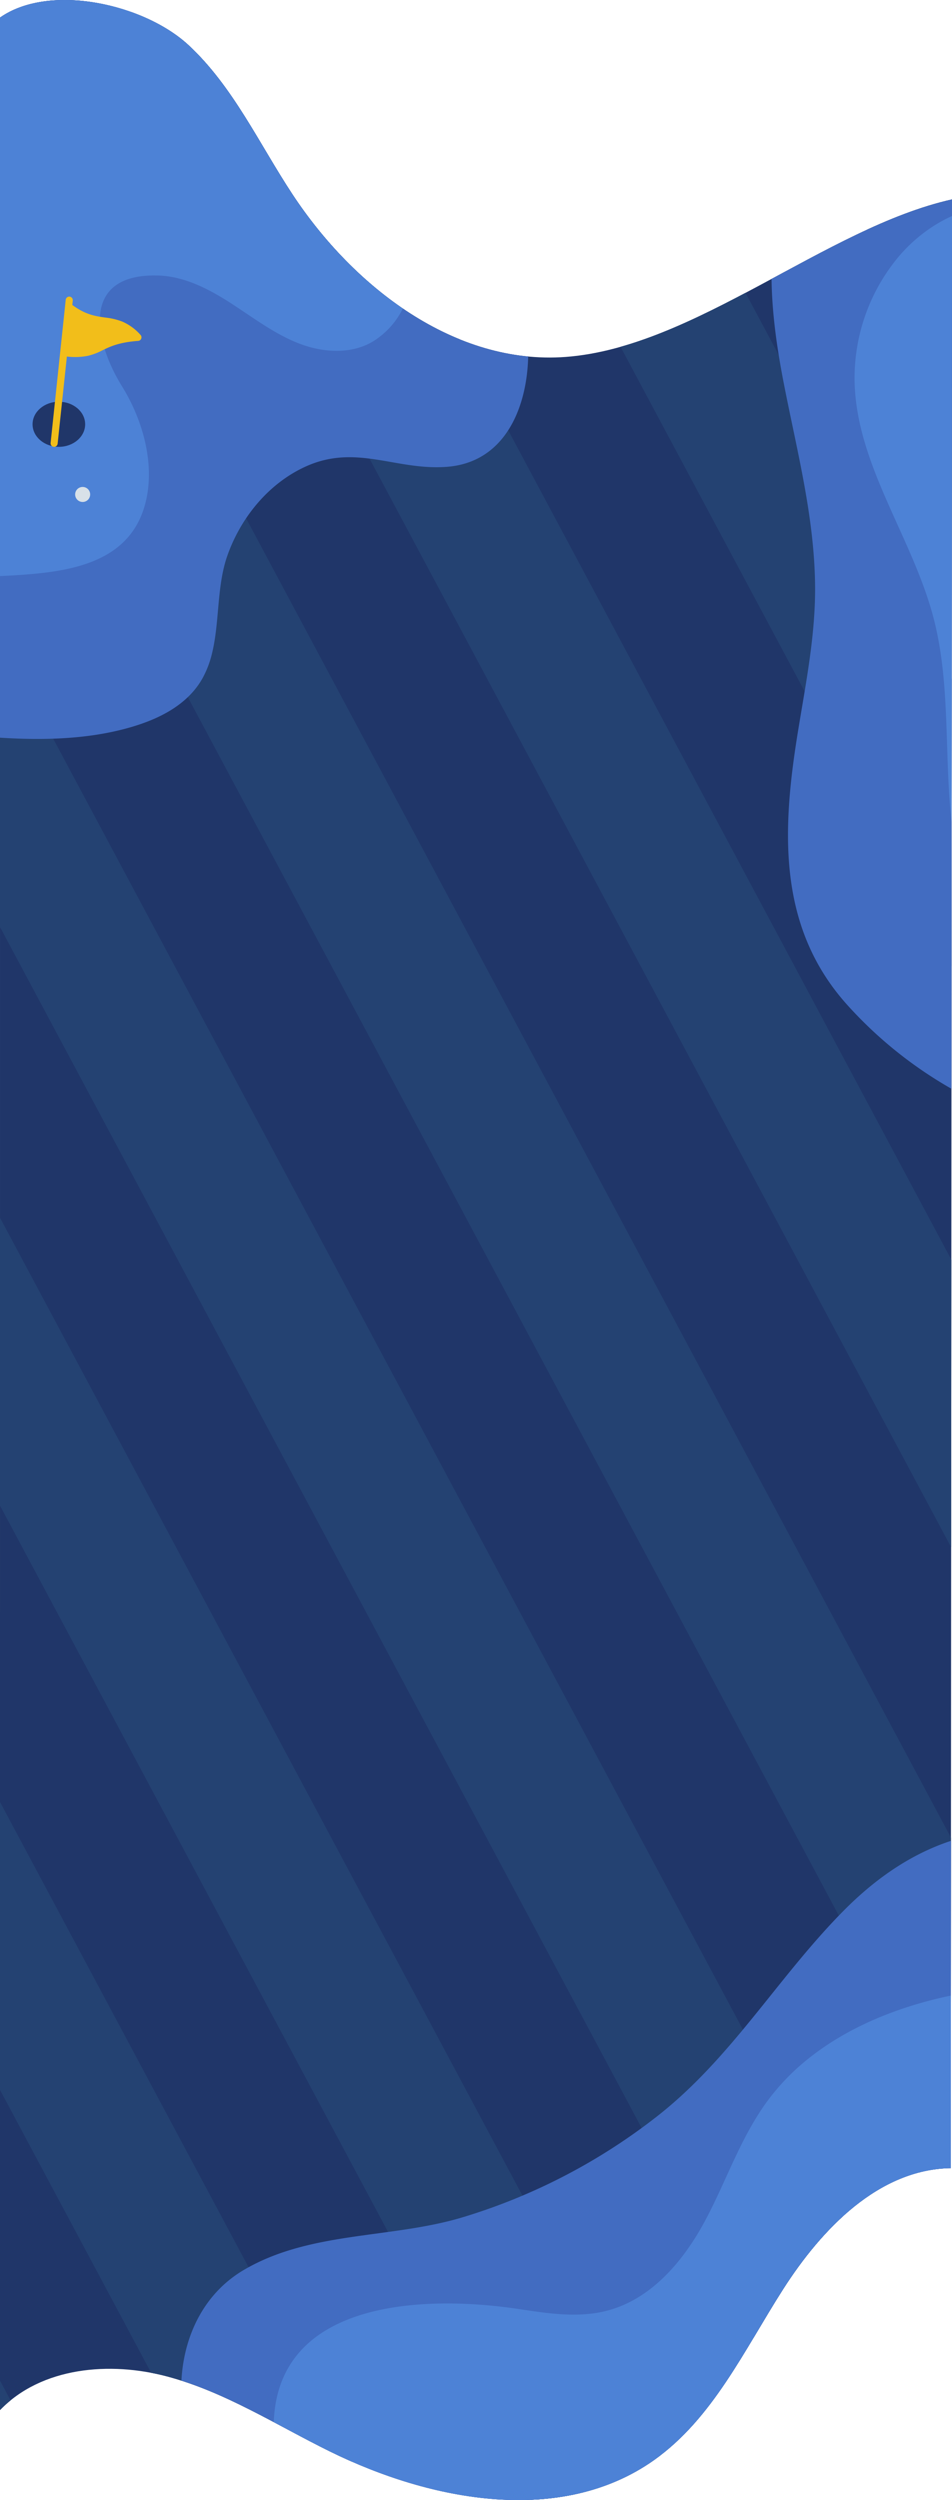 <svg xmlns="http://www.w3.org/2000/svg" xmlns:xlink="http://www.w3.org/1999/xlink" width="380.103" height="997.416" viewBox="0 0 380.103 997.416"><defs><clipPath id="a"><path d="M804.648,364.3v954.519c16.549-17.171,43.809-19.544,66.85-13.393s43.45,19.333,64.844,29.871c40.663,20.032,92.354,29.658,129.378,3.508,23.451-16.564,36.109-43.986,51.575-68.175s38.251-47.877,66.958-48.336l.5-785.436c-50.5,11.318-102.674,59.012-154.288,62.842-44.231,3.282-84.581-27.793-109.009-64.812-13.357-20.242-23.7-42.98-41.453-59.506-11.536-10.741-31.526-18.086-49.555-18.087-9.71,0-18.848,2.129-25.8,7" transform="translate(-804.648 -357.295)" fill="none"/></clipPath><clipPath id="b"><rect width="36.286" height="59.932" fill="none"/></clipPath></defs><g transform="translate(0 -1348.193)"><g transform="translate(0 1348.193)"><path d="M804.648,1318.819c16.55-17.171,43.809-19.545,66.851-13.393s43.45,19.332,64.843,29.871c40.662,20.032,92.353,29.658,129.378,3.507,23.451-16.564,36.109-43.985,51.576-68.174s38.25-47.877,66.958-48.336l.5-785.436c-50.5,11.318-102.674,59.012-154.289,62.842-44.231,3.282-84.581-27.793-109.009-64.812-13.357-20.242-23.7-42.98-41.453-59.506s-55.5-25.01-75.352-11.083Z" transform="translate(-804.648 -357.295)" fill="#203669"/><g transform="translate(0)"><g clip-path="url(#a)"><path d="M750.624,1245.157l-46.611,27.682L188.273,308.271l46.612-27.682Zm-422.06-1020.2-46.611,27.682L797.693,1217.2l46.612-27.682ZM422.7,169.047,376.09,196.729,891.829,1161.3l46.612-27.682Zm93.68-55.636L469.77,141.093,985.51,1105.661l46.611-27.682ZM46.611,392.4,0,420.085l515.739,964.568,46.612-27.682Zm93.68-55.635L93.68,364.45l515.74,964.568,46.611-27.682ZM609.564,55.639,562.953,83.321l515.739,964.568,46.612-27.682ZM703.244,0,656.633,27.685l515.739,964.569,46.611-27.683Z" transform="translate(-451.913 -200.668)" fill="#244272"/><path d="M1426.3,825.282a167.248,167.248,0,0,1-43.286-34.6c-28.005-31.462-25.557-70.721-19.176-109.584,3.111-18.95,6.86-37.883,6.688-57.125-.247-27.55-7.246-53.95-12.485-80.815-6.2-31.791-9.864-69.438,10.257-97.277,3.295-4.558,7.274-8.815,12.356-11.221,6.768-3.2,14.716-2.765,22.012-1.086,15.317,3.526,29.013,12.066,41.492,21.621a255.541,255.541,0,0,1,39.452,37.516c24.057,28.348,41.6,61.529,58.938,94.416,12.813,24.3,25.633,48.61,37.092,73.576,7.148,15.576,13.8,31.525,17.235,48.315,3.907,19.117,3.48,38.762,1.552,58.085-1.7,17.017-1.6,41.567-11.608,56.113-9.593,13.945-29.094,15.035-44.322,17.618-18.725,3.176-37.5,4.992-56.495,3.342-20.684-1.8-41.156-8.556-59.7-18.892" transform="translate(-1045.09 -390.165)" fill="#426cc1"/><path d="M1537.053,844.2c-36.791-5.764-69.275-33.458-80.787-68.873-11.159-34.331-3.451-72.3-12.507-107.249-8.38-32.334-30.846-61.113-31.581-94.507a75.614,75.614,0,0,1,17.121-49.318c12-14.535,31.518-24.492,49.768-19.771,7.694,1.99,14.538,6.365,20.988,11.007,42.1,30.295,72.745,74,97.226,119.726,18.288,34.156,33.737,71.019,38.134,109.816,1.918,16.927,3.009,37.636-1.01,54.362-3.742,15.574-20.634,26.69-34.06,33.775-19.242,10.153-41.729,14.411-63.291,11.033" transform="translate(-1070.964 -421.299)" fill="#4d82d6"/><path d="M746.714,581.215a39.634,39.634,0,0,1-3.786,10c-5.487,9.853-15.664,15.423-26.07,18.785-21.707,7.013-46.107,6.1-68.531,3.851-49.693-4.991-97.09-28.025-127.479-68.151-30.152-39.813-43.22-90.879-41.37-140.368.972-25.977,5.87-52.568,19.961-74.413,13.669-21.192,35.285-36.536,58.871-45.461,65.614-24.832,140.258-7.188,199.431,26.135,35.1,19.765,69.28,45.294,91.8,79.226,12.148,18.3,20.738,40.732,23,62.616,2.321,22.489-5.2,51.464-32.126,53.5-20.3,1.539-36.174-9.263-56.327-.128-14.877,6.744-26.007,20.471-31.329,35.7-4.231,12.107-3.026,26.3-6.042,38.7" transform="translate(-662.027 -320.687)" fill="#426cc1"/><path d="M723.117,424.154c-15.322,6.641-9.894,27.425-.754,42.142,8.486,13.664,13.639,32.073,8.947,47.939-6.919,23.4-31.765,26.2-52.518,27.47-47.819,2.937-95.879-8.874-129.051-45.2-31.945-34.984-45.564-84.273-43.819-130.937.822-21.977,4.965-44.472,16.886-62.952,11.564-17.928,29.851-30.909,49.8-38.46,55.509-21.007,118.656-6.081,168.715,22.11,29.691,16.721,58.61,38.318,77.662,67.024,14.832,22.348,33.747,74.489,4.686,94.344-8.732,5.966-20.578,5.4-30.456,1.621s-18.392-10.329-27.274-16.07-18.7-10.854-29.269-11.138c-5.681-.153-10.138.625-13.56,2.108" transform="translate(-673.63 -312.137)" fill="#4d82d6"/><path d="M1268.515,1656.924c-26.156.243-49.18,10.834-70.444,32.263-26.51,26.715-44.8,58.958-74.94,82.414a237.424,237.424,0,0,1-77.427,40.056c-28.642,8.578-60.81,5.411-87.286,21-18.861,11.1-26.649,32.92-24.639,54.094,1.85,19.486,11.248,37.525,22.695,53.4,48.844,67.753,132.809,100.073,213.486,108.066,64.226,6.363,136.753-2.515,191.787-38.789,31.684-20.883,44.382-48.882,53.233-84.15,10.35-41.236,13.977-86.488,4.815-128.242-14.512-66.142-49.613-115.617-116.414-134.937a121.359,121.359,0,0,0-34.866-5.177" transform="translate(-861.121 -927.015)" fill="#426cc1"/><path d="M1213.373,1796.323a90.457,90.457,0,0,0-16.647,16.935c-10.917,14.614-16.6,32.049-25.118,48.019s-21.4,31.542-39.426,36.164c-11.515,2.952-23.567,1.037-35.217-.715-36.2-5.443-95.226-4.162-97.662,44.251-.517,10.314,2.981,20.414,8.164,29.324,17.481,30.053,53.074,46.885,88.879,51.993s72.5.2,108.712-3.712c48.236-5.211,99.53-9.68,138.813-37.752s59.324-76.2,60.029-122.527c.29-19.034-2.585-38.682-13.157-54.532-10.272-15.4-27.2-26.01-45.542-31.348s-38.07-5.72-57.318-3.625c-26.593,2.9-53.955,11.36-74.508,27.526" transform="translate(-889.957 -975.541)" fill="#4d82d6"/></g></g></g><g transform="translate(24.001 1367.53)"><ellipse cx="10.5" cy="9" rx="10.5" ry="9" transform="translate(-11 140.932)" fill="#203669"/><ellipse cx="3" cy="3" rx="3" ry="3" transform="translate(5.999 174.932)" fill="#d8e1e8"/><g transform="translate(-3.8 99)"><g clip-path="url(#b)"><path d="M1.409,59.932a1.41,1.41,0,0,1-1.4-1.558L6.039,1.268A1.417,1.417,0,0,1,7.779.039,1.448,1.448,0,0,1,8.851,1.613L8.671,3.331c5.259,3.9,9.233,4.463,13.079,5.01a27.4,27.4,0,0,1,6.783,1.584,20.694,20.694,0,0,1,7.374,5.362,1.417,1.417,0,0,1-.935,2.378c-7.659.554-11.157,2.246-14.243,3.738a25.033,25.033,0,0,1-5.759,2.2,26.683,26.683,0,0,1-8.467.3L2.811,58.671A1.41,1.41,0,0,1,1.409,59.932Z" transform="translate(0 0)" fill="#f2be1a"/></g></g></g></g></svg>
